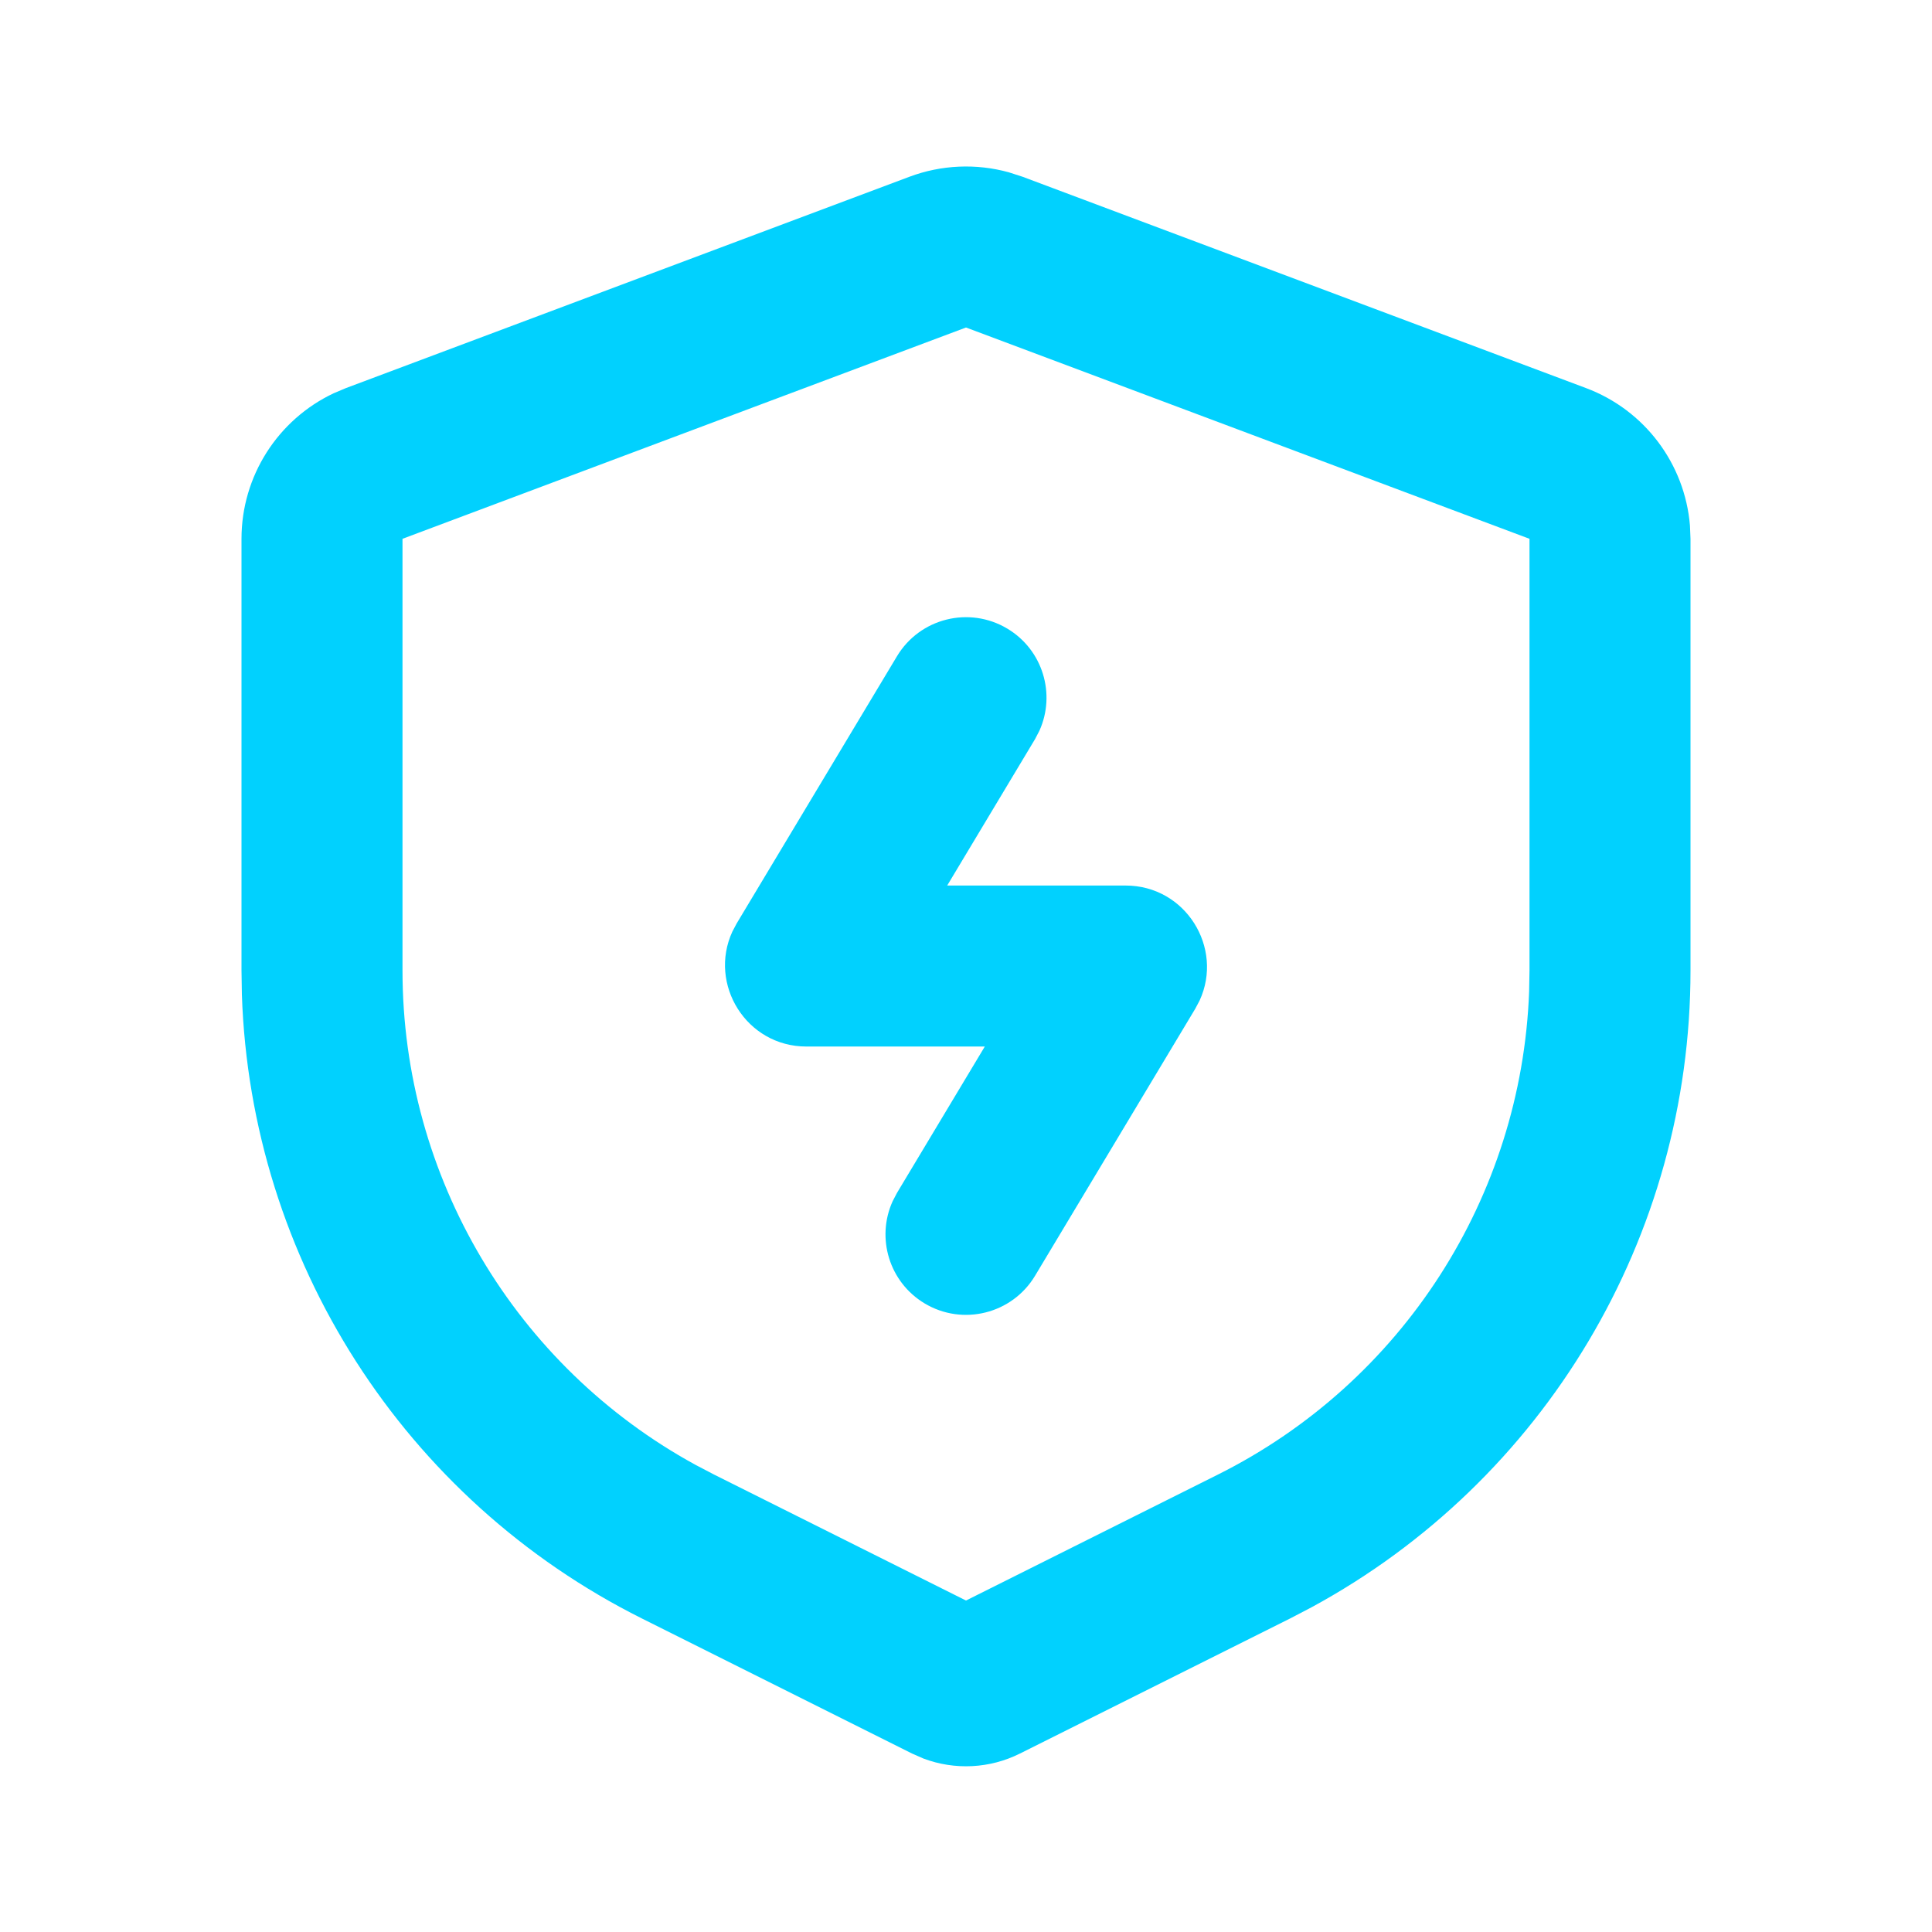 <svg width="60" height="60" viewBox="0 0 60 60" fill="none" xmlns="http://www.w3.org/2000/svg">
<g clip-path="url(#clip0_79_20690)">
<path d="M28.244 5.489C29.235 5.118 30.314 5.071 31.326 5.35L31.756 5.489L49.255 12.052C51.077 12.735 52.325 14.405 52.483 16.32L52.5 16.733V30.14C52.5 38.412 47.964 45.995 40.727 49.918L40.062 50.265L31.677 54.457C30.739 54.927 29.653 54.979 28.681 54.614L28.323 54.457L19.938 50.265C12.539 46.566 7.786 39.117 7.512 30.89L7.5 30.14V16.733C7.5 14.788 8.626 13.033 10.363 12.213L10.744 12.052L28.244 5.489ZM30 10.171L12.5 16.733V30.14C12.5 36.548 15.999 42.424 21.588 45.486L22.174 45.793L30 49.706L37.826 45.793C43.557 42.927 47.248 37.169 47.488 30.801L47.5 30.14V16.733L30 10.171ZM27.856 20.381C28.567 19.197 30.102 18.814 31.286 19.524C32.386 20.183 32.795 21.555 32.279 22.695L32.144 22.954L29.416 27.501H34.956C36.82 27.501 38.008 29.433 37.256 31.07L37.121 31.325L32.144 39.621C31.433 40.804 29.898 41.188 28.714 40.478C27.614 39.818 27.205 38.447 27.721 37.307L27.856 37.048L30.584 32.501H25.044C23.18 32.501 21.992 30.569 22.744 28.932L22.879 28.677L27.856 20.381Z" fill="#01D1FE"/>
</g>
<defs>
<clipPath id="clip0_79_20690">
<rect width="60" height="60" fill="white"/>
</clipPath>
</defs>
</svg>
